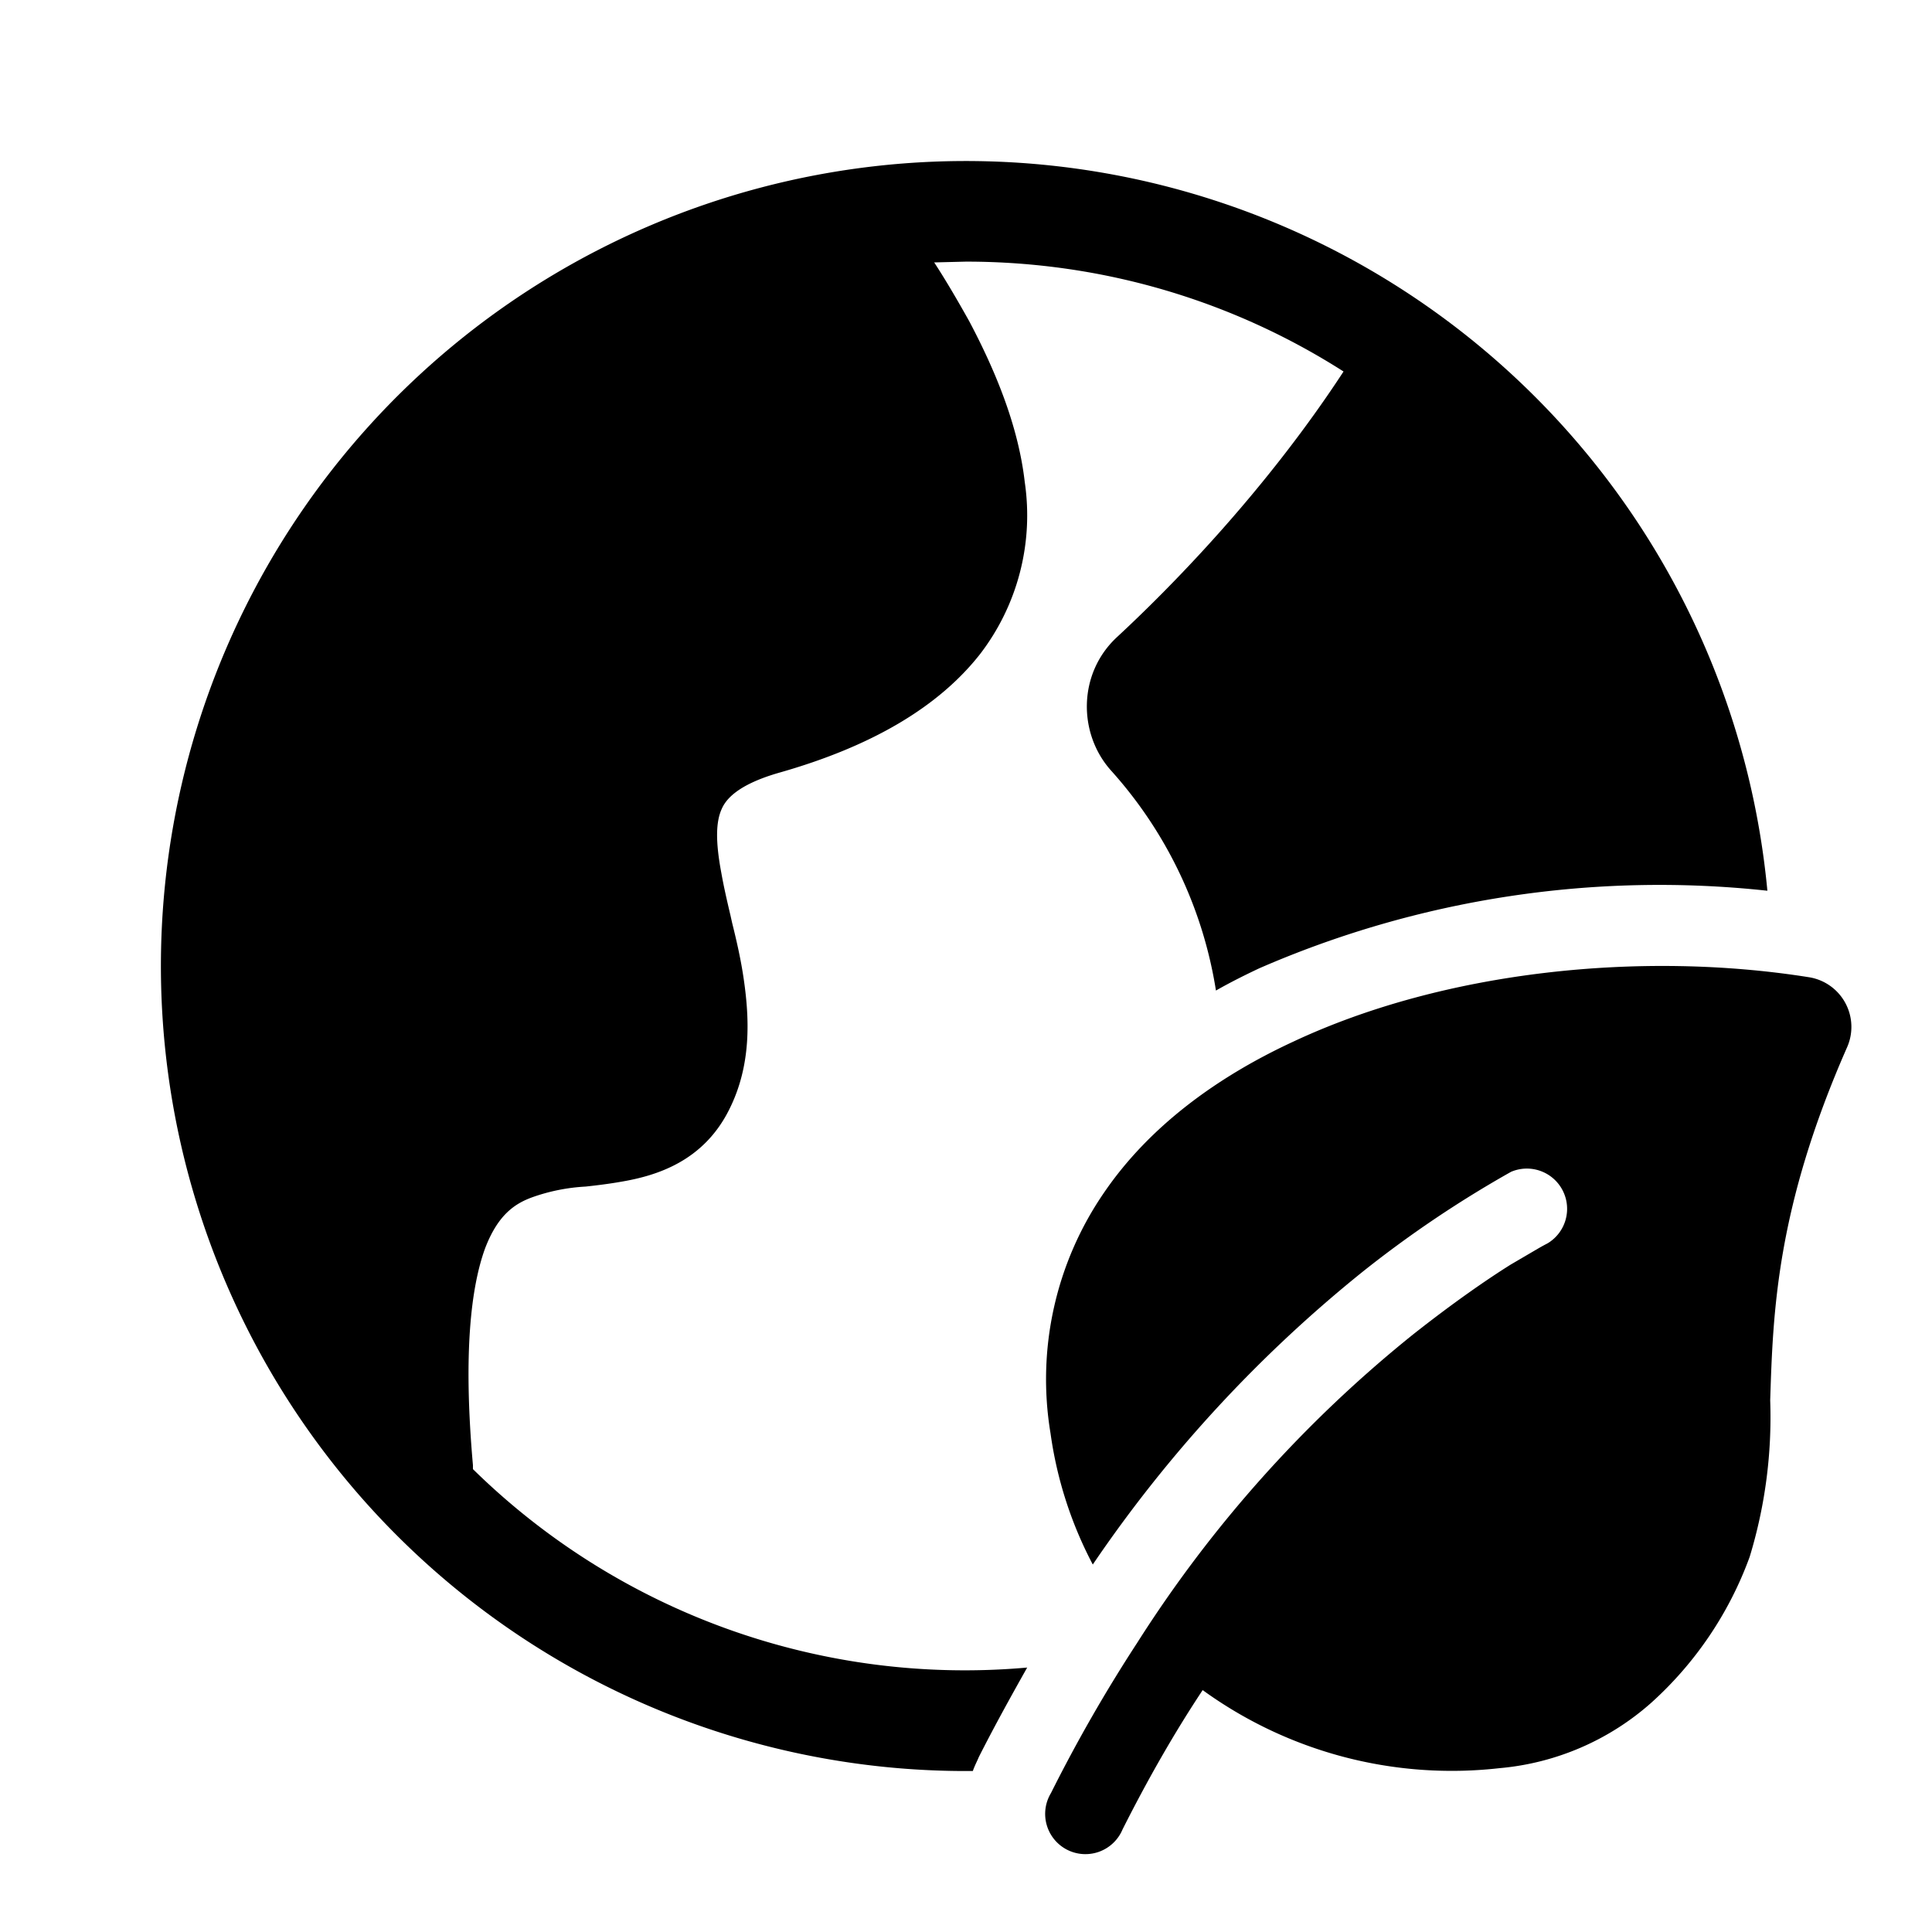 <svg fill="currentColor" viewBox="0 0 48 48"><path d="m23.2 6.52.8-.02c3.45 0 6.67 1 9.38 2.73-2 3.06-4.4 5.46-5.63 6.6-.97.9-.97 2.39-.15 3.31a10.65 10.65 0 0 1 2.61 5.47c.35-.2.71-.38 1.07-.55a24.9 24.9 0 0 1 12.63-1.93A20 20 0 1 0 24.17 44c.04-.12.1-.23.15-.35.39-.77.8-1.51 1.2-2.22a17.44 17.44 0 0 1-13.77-4.93v-.1c-.25-2.82-.04-4.44.3-5.38.32-.84.74-1.12 1.19-1.28a4.71 4.71 0 0 1 1.31-.26c.28-.03.6-.07.88-.12.89-.15 2.05-.51 2.69-1.8.55-1.1.5-2.25.36-3.22-.07-.49-.18-.97-.29-1.41l-.04-.18c-.09-.38-.17-.73-.23-1.07-.15-.8-.13-1.27.01-1.58.1-.23.38-.6 1.42-.9 2.33-.66 3.98-1.65 5-2.95a5.66 5.66 0 0 0 1.11-4.27c-.16-1.41-.74-2.79-1.38-4-.28-.5-.57-1-.87-1.46Zm21.75 17.76c-4.14-.66-9.05-.17-12.82 1.6-1.9.88-3.58 2.11-4.7 3.75a8.18 8.18 0 0 0-1.33 5.98 9.9 9.9 0 0 0 1.05 3.26 33.4 33.4 0 0 1 6.7-7.27 27.85 27.85 0 0 1 3.68-2.48h.01v-.01h.01a1 1 0 0 1 .9 1.78 5.67 5.67 0 0 0-.22.12l-.7.41c-.59.37-1.43.95-2.43 1.74a31.45 31.45 0 0 0-6.85 7.66 37.9 37.9 0 0 0-2.14 3.73 1 1 0 1 0 1.78.9c.64-1.27 1.3-2.42 1.99-3.46a10.54 10.54 0 0 0 7.37 1.94 6.54 6.54 0 0 0 3.78-1.63 9.04 9.04 0 0 0 2.44-3.62 11.9 11.9 0 0 0 .51-3.89c.07-2.18.15-4.77 1.91-8.77a1.25 1.25 0 0 0-.94-1.74Z"/></svg>